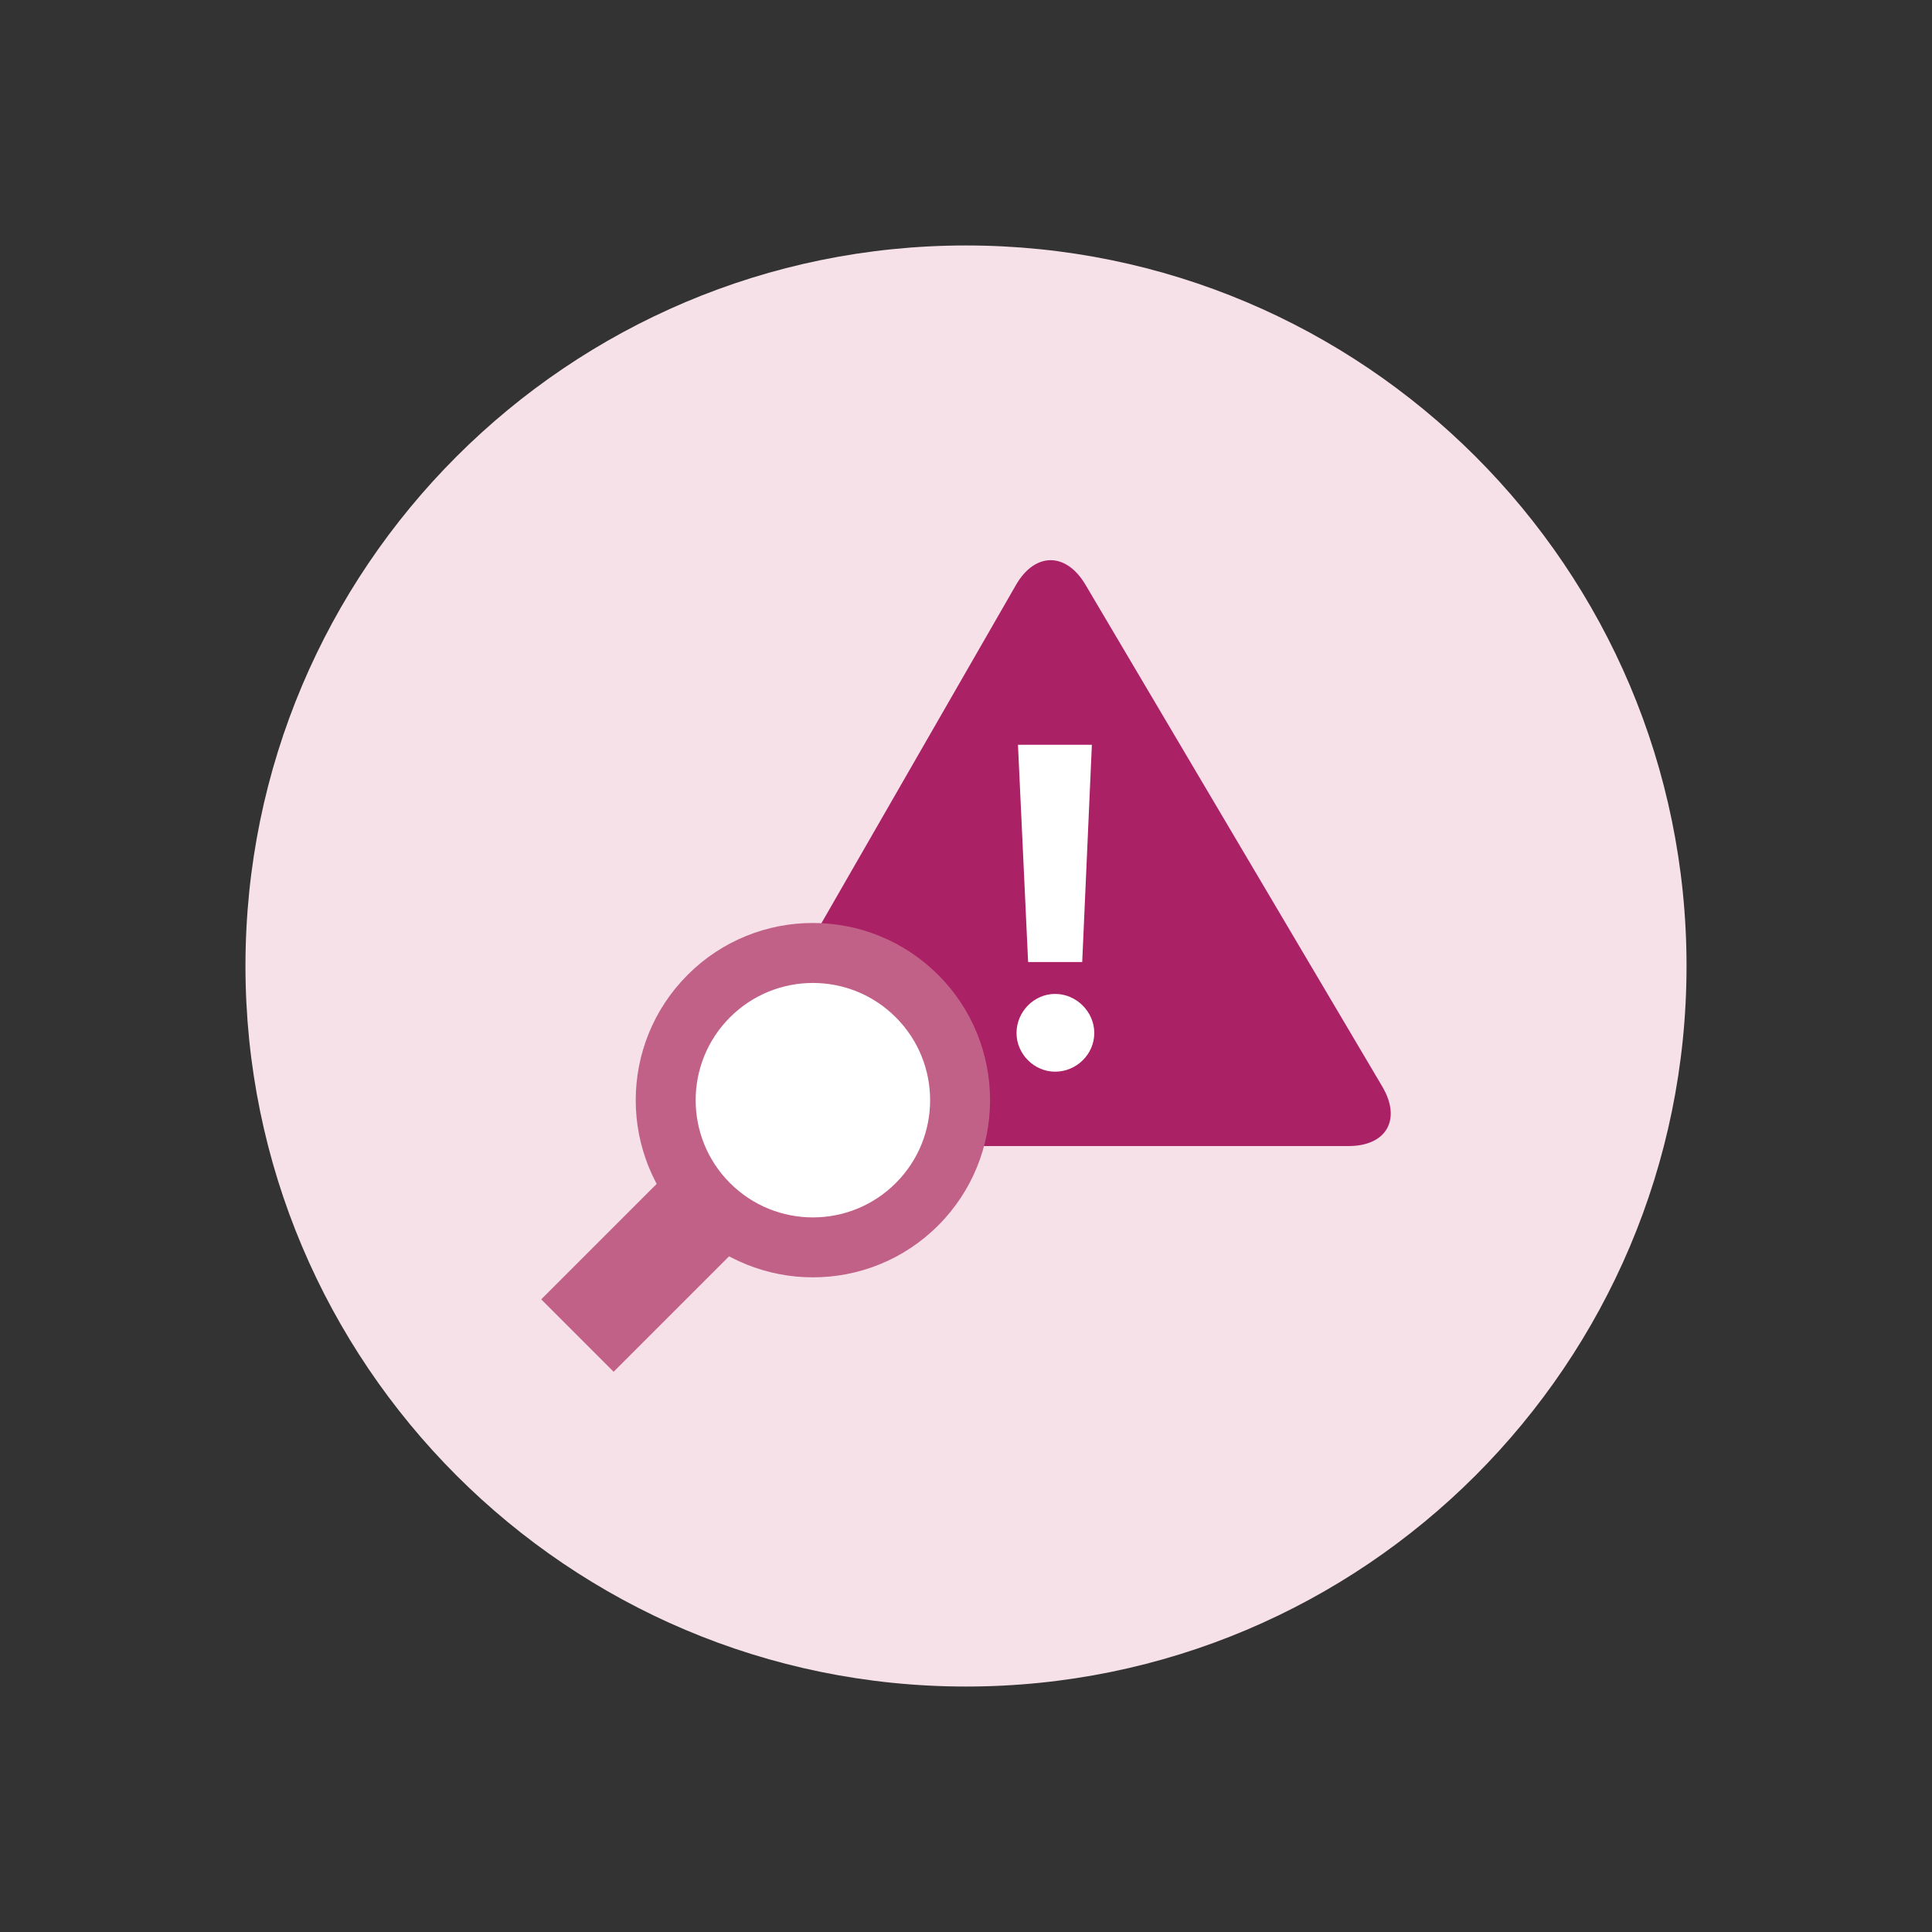 <?xml version="1.0" encoding="UTF-8"?><svg id="Layer_1" xmlns="http://www.w3.org/2000/svg" viewBox="0 0 200 200"><rect x="0" y="0" width="200" height="200" fill="#333333" stroke="none"/><defs><style>.cls-1{fill:#f6e1e8;}.cls-2{fill:#fff;}.cls-3{fill:#ab2165;}.cls-4{fill:#c26188;}</style></defs><path class="cls-1" d="M100,174.59c41.19,0,74.59-33.39,74.59-74.59S141.19,25.41,100,25.41,25.41,58.81,25.41,100s33.39,74.59,74.59,74.59"/><path class="cls-3" d="M75.32,112.45c-1.97,3.42-.36,6.19,3.58,6.19h60.69c3.94,0,5.51-2.75,3.51-6.15l-30.74-51.97c-2.01-3.39-5.23-3.37-7.19.04l-29.84,51.88Z"/><path class="cls-2" d="M106.43,99.59l-1.05-22.49h7.65l-1,22.49h-5.6ZM105.23,106.94c0-2.2,1.8-4.05,4-4.05s4.05,1.85,4.05,4.05-1.85,4-4.05,4-4-1.85-4-4"/><rect class="cls-4" x="56.15" y="124.2" width="24.76" height="10.6" transform="translate(-71.5 86.39) rotate(-45)"/><path class="cls-4" d="M97.12,126.86c-7.16,7.16-18.77,7.16-25.94,0-7.16-7.16-7.16-18.77,0-25.94s18.77-7.16,25.94,0c7.16,7.16,7.16,18.77,0,25.94"/><path class="cls-2" d="M92.73,122.47c-4.74,4.74-12.42,4.74-17.16,0-4.74-4.74-4.74-12.42,0-17.16,4.74-4.74,12.42-4.74,17.16,0,4.74,4.74,4.74,12.42,0,17.16"/></svg>